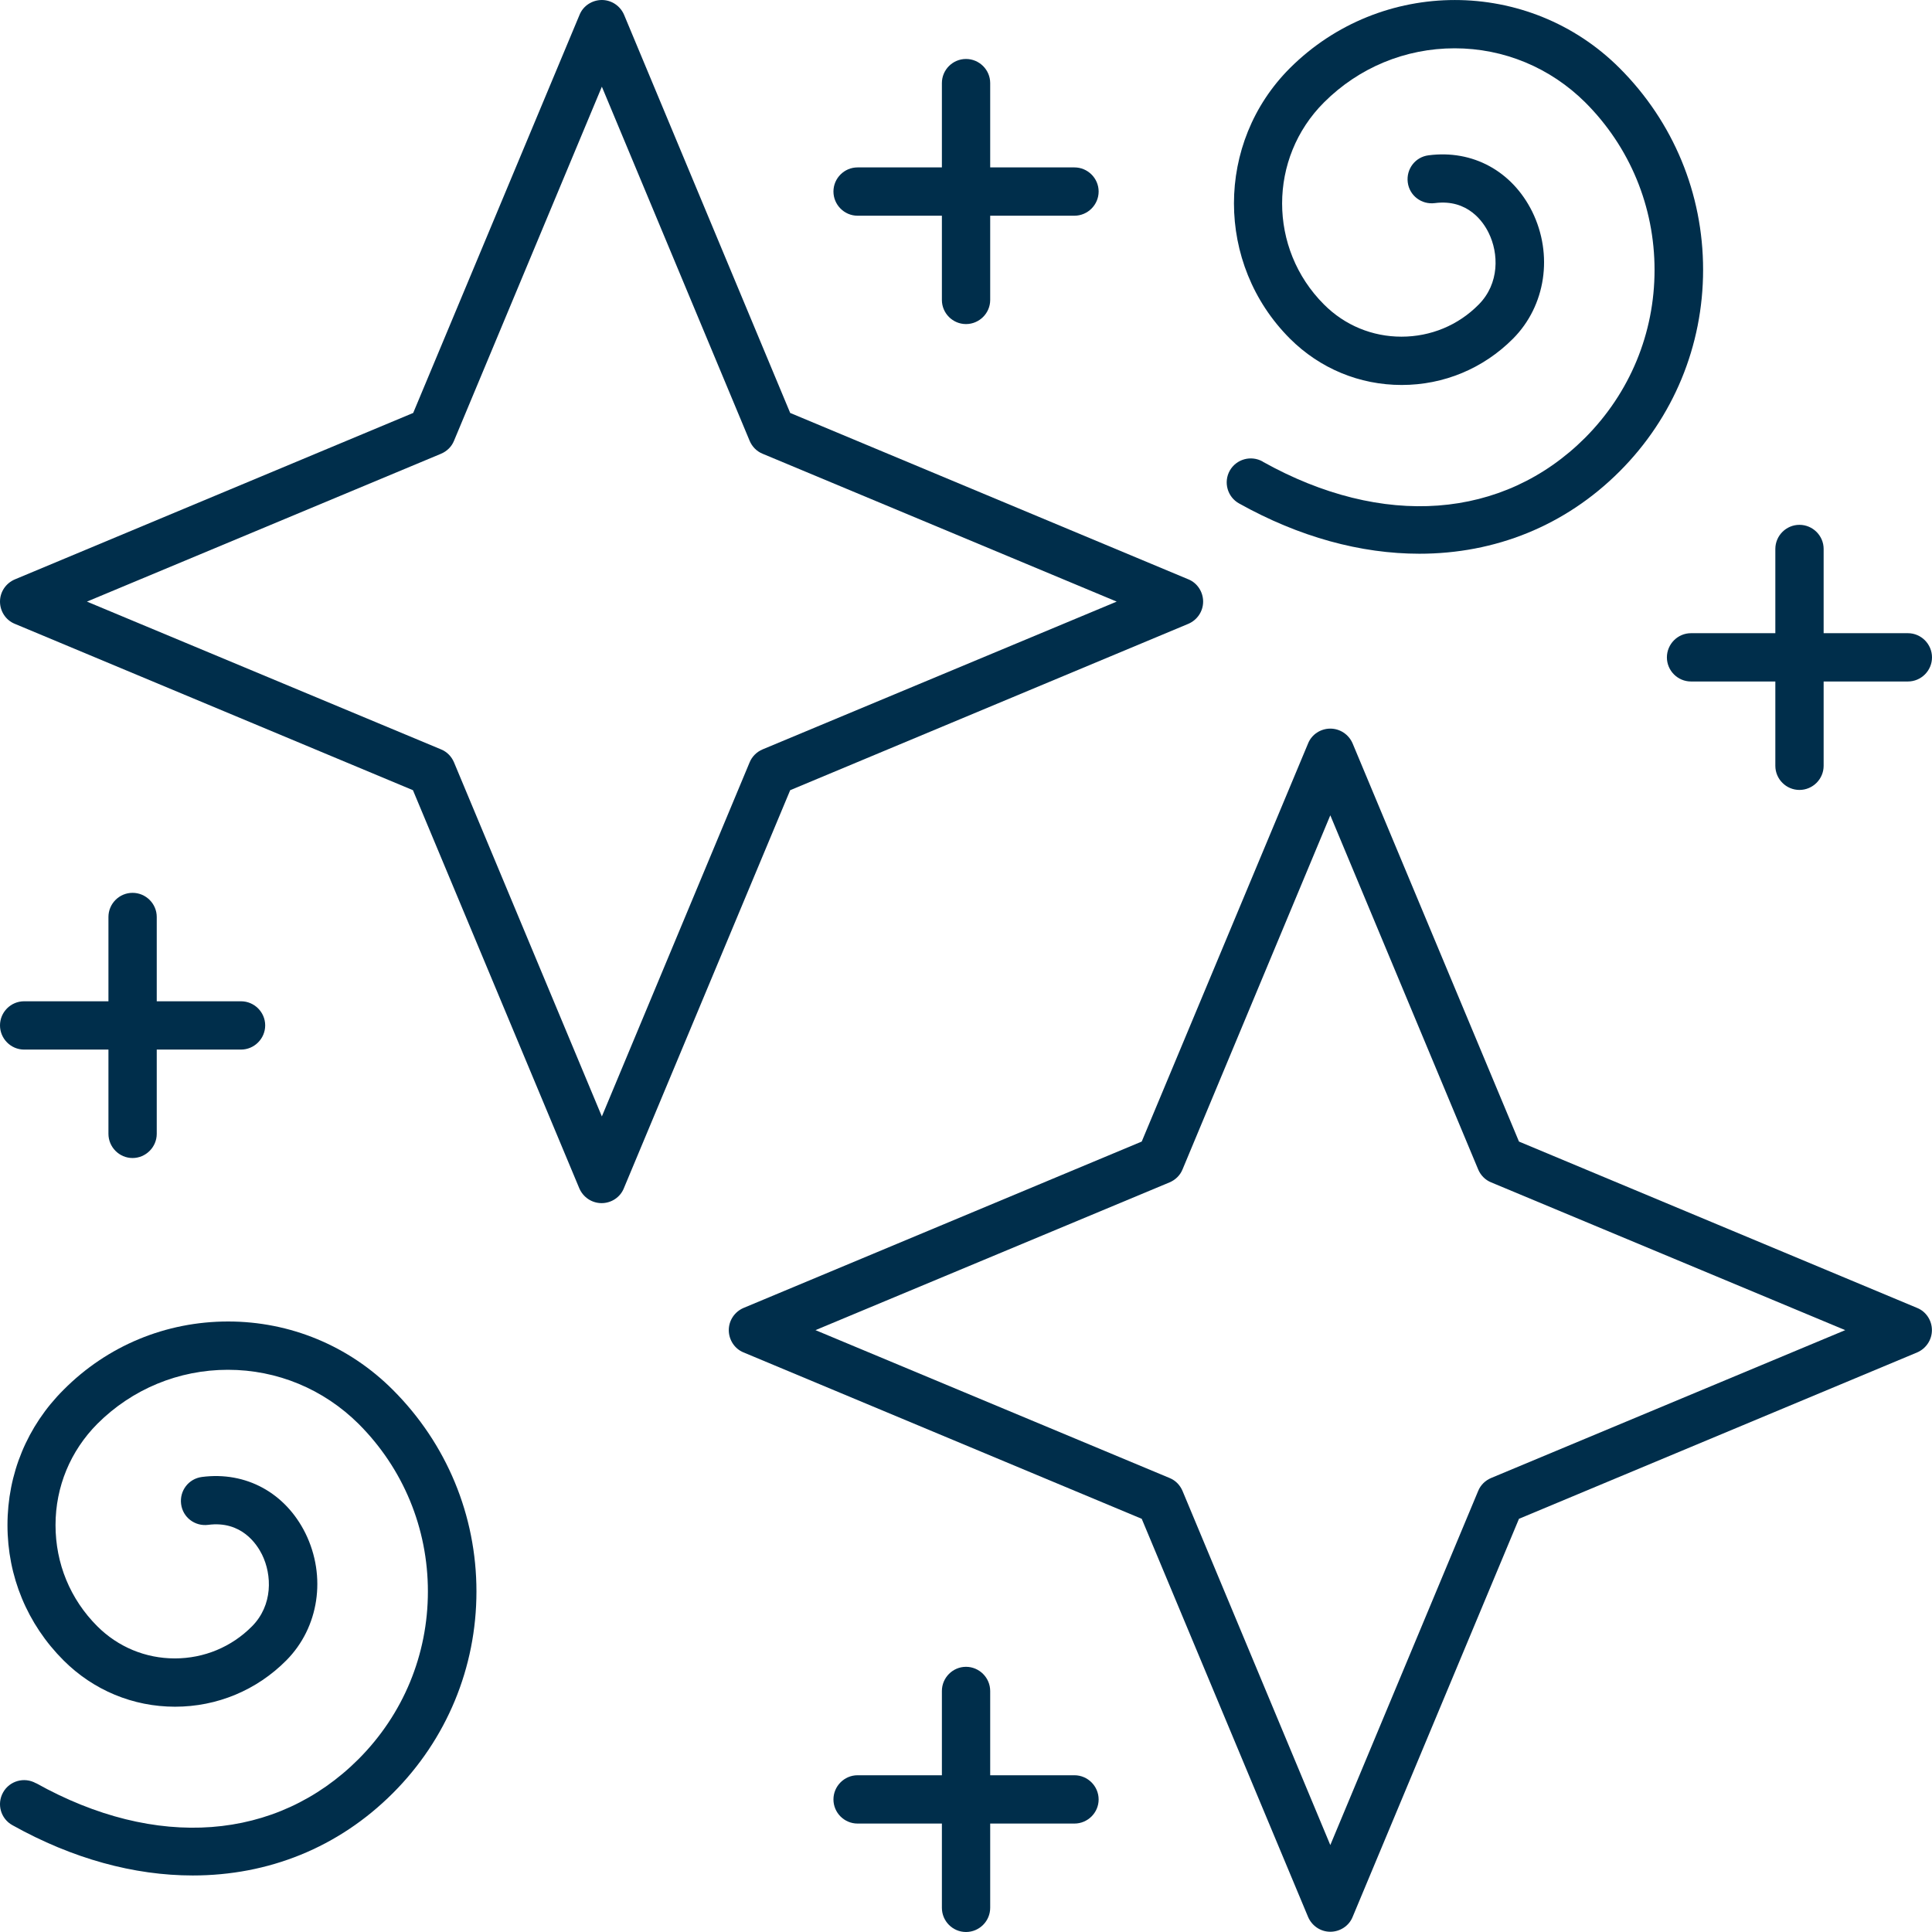 <?xml version="1.0" encoding="UTF-8"?> <svg xmlns="http://www.w3.org/2000/svg" width="23" height="23" viewBox="0 0 23 23" fill="none"><g id="Layer_1" clip-path="url(#clip0_683_534)"><path id="Vector" d="M7.429 0.175C7.383 0.069 7.279 0 7.165 0C7.05 0 6.943 0.069 6.9 0.175L4.919 4.916L0.178 6.897C0.069 6.943 0 7.047 0 7.162C0 7.277 0.069 7.383 0.175 7.426L4.916 9.407L6.897 14.148C6.943 14.254 7.047 14.323 7.162 14.323C7.277 14.323 7.383 14.254 7.426 14.148L9.407 9.407L14.148 7.426C14.254 7.38 14.323 7.277 14.323 7.162C14.323 7.047 14.254 6.94 14.148 6.897L9.407 4.916L7.429 0.175ZM9.079 8.921C9.01 8.95 8.953 9.005 8.924 9.076L7.165 13.291L5.405 9.076C5.376 9.007 5.322 8.95 5.25 8.921L1.035 7.162L5.25 5.402C5.319 5.373 5.376 5.319 5.405 5.247L7.165 1.032L8.924 5.247C8.953 5.316 9.007 5.373 9.079 5.402L13.294 7.162L9.079 8.921Z" fill="#002E4B"></path><path id="Vector_2" d="M8.851 15.571C8.745 15.617 8.676 15.72 8.676 15.835C8.676 15.95 8.745 16.057 8.851 16.1L13.592 18.081L15.573 22.822C15.619 22.928 15.722 22.997 15.837 22.997C15.952 22.997 16.059 22.928 16.102 22.822L18.083 18.081L22.824 16.1C22.93 16.054 22.999 15.95 22.999 15.835C22.999 15.72 22.93 15.614 22.824 15.571L18.083 13.59L16.102 8.849C16.056 8.743 15.952 8.674 15.837 8.674C15.722 8.674 15.616 8.743 15.573 8.849L13.592 13.59L8.851 15.571ZM14.078 13.921L15.837 9.706L17.597 13.921C17.626 13.99 17.68 14.047 17.752 14.076L21.967 15.835L17.752 17.595C17.683 17.624 17.626 17.678 17.597 17.75L15.837 21.965L14.078 17.75C14.049 17.681 13.995 17.624 13.923 17.595L9.708 15.835L13.923 14.076C13.992 14.047 14.049 13.993 14.078 13.921Z" fill="#002E4B"></path><path id="Vector_3" d="M21.422 6.248C21.264 6.248 21.135 6.377 21.135 6.535V7.538H20.131C19.973 7.538 19.844 7.668 19.844 7.826C19.844 7.984 19.973 8.113 20.131 8.113H21.135V9.117C21.135 9.275 21.264 9.404 21.422 9.404C21.58 9.404 21.71 9.275 21.71 9.117V8.113H22.713C22.871 8.113 23 7.984 23 7.826C23 7.668 22.871 7.538 22.713 7.538H21.71V6.535C21.71 6.377 21.58 6.248 21.422 6.248Z" fill="#002E4B"></path><path id="Vector_4" d="M11.5 0.702C11.342 0.702 11.213 0.831 11.213 0.989V1.993H10.209C10.051 1.993 9.922 2.122 9.922 2.28C9.922 2.438 10.051 2.568 10.209 2.568H11.213V3.571C11.213 3.729 11.342 3.858 11.5 3.858C11.658 3.858 11.788 3.729 11.788 3.571V2.568H12.791C12.949 2.568 13.079 2.438 13.079 2.28C13.079 2.122 12.949 1.993 12.791 1.993H11.788V0.989C11.788 0.831 11.658 0.702 11.5 0.702Z" fill="#002E4B"></path><path id="Vector_5" d="M0.287 12.495H1.291V13.498C1.291 13.656 1.42 13.786 1.578 13.786C1.736 13.786 1.866 13.656 1.866 13.498V12.495H2.869C3.027 12.495 3.157 12.365 3.157 12.207C3.157 12.049 3.027 11.92 2.869 11.92H1.866V10.916C1.866 10.758 1.736 10.629 1.578 10.629C1.42 10.629 1.291 10.758 1.291 10.916V11.92H0.287C0.129 11.92 0 12.049 0 12.207C0 12.365 0.129 12.495 0.287 12.495Z" fill="#002E4B"></path><path id="Vector_6" d="M11.5 19.843C11.342 19.843 11.213 19.973 11.213 20.131V21.134H10.209C10.051 21.134 9.922 21.264 9.922 21.422C9.922 21.58 10.051 21.709 10.209 21.709H11.213V22.712C11.213 22.871 11.342 23 11.5 23C11.658 23 11.788 22.871 11.788 22.712V21.709H12.791C12.949 21.709 13.079 21.58 13.079 21.422C13.079 21.264 12.949 21.134 12.791 21.134H11.788V20.131C11.788 19.973 11.658 19.843 11.5 19.843Z" fill="#002E4B"></path><path id="Vector_7" d="M0.428 21.229C0.29 21.151 0.114 21.2 0.037 21.338C-0.041 21.476 0.008 21.652 0.149 21.729C0.865 22.129 1.598 22.327 2.294 22.327C3.194 22.327 4.027 21.997 4.677 21.347C5.318 20.706 5.672 19.852 5.672 18.946C5.672 18.041 5.318 17.187 4.677 16.546C4.154 16.022 3.455 15.732 2.716 15.732C1.977 15.732 1.279 16.019 0.756 16.546C0.324 16.977 0.089 17.546 0.089 18.156C0.089 18.765 0.324 19.334 0.756 19.766C1.112 20.122 1.584 20.318 2.084 20.318C2.584 20.318 3.056 20.122 3.409 19.766C3.797 19.375 3.889 18.768 3.636 18.253C3.398 17.773 2.929 17.514 2.403 17.583C2.245 17.604 2.136 17.747 2.156 17.905C2.176 18.064 2.32 18.173 2.478 18.153C2.874 18.101 3.058 18.383 3.119 18.506C3.24 18.751 3.248 19.11 3.001 19.36C2.757 19.607 2.429 19.743 2.081 19.743C1.733 19.743 1.405 19.607 1.158 19.36C0.836 19.038 0.661 18.613 0.661 18.156C0.661 17.698 0.839 17.273 1.158 16.951C1.572 16.537 2.127 16.307 2.713 16.307C3.3 16.307 3.852 16.537 4.269 16.951C4.801 17.483 5.094 18.193 5.094 18.946C5.094 19.699 4.801 20.407 4.269 20.941C3.291 21.919 1.857 22.025 0.431 21.229H0.428Z" fill="#002E4B"></path><path id="Vector_8" d="M15.031 5.494C14.893 5.417 14.718 5.465 14.64 5.603C14.563 5.741 14.612 5.917 14.752 5.994C15.468 6.394 16.201 6.592 16.897 6.592C17.797 6.592 18.631 6.262 19.281 5.612C19.922 4.971 20.275 4.117 20.275 3.211C20.275 2.306 19.922 1.452 19.281 0.811C18.2 -0.27 16.44 -0.27 15.356 0.811C14.468 1.699 14.468 3.142 15.356 4.031C15.713 4.387 16.184 4.583 16.687 4.583C17.188 4.583 17.659 4.387 18.013 4.031C18.401 3.64 18.493 3.033 18.24 2.518C18.001 2.038 17.533 1.78 17.006 1.849C16.848 1.869 16.739 2.013 16.759 2.171C16.779 2.329 16.923 2.438 17.081 2.418C17.478 2.366 17.662 2.648 17.722 2.772C17.843 3.016 17.852 3.375 17.604 3.625C17.36 3.873 17.032 4.008 16.684 4.008C16.337 4.008 16.009 3.873 15.762 3.625C15.097 2.961 15.097 1.883 15.762 1.219C16.176 0.805 16.73 0.575 17.317 0.575C17.903 0.575 18.455 0.805 18.872 1.219C19.404 1.751 19.697 2.461 19.697 3.214C19.697 3.967 19.404 4.675 18.872 5.21C17.895 6.187 16.46 6.293 15.034 5.497L15.031 5.494Z" fill="#002E4B"></path></g><defs><clipPath id="clip0_683_534"><rect width="23" height="23" fill="#002E4B"></rect></clipPath></defs></svg> 